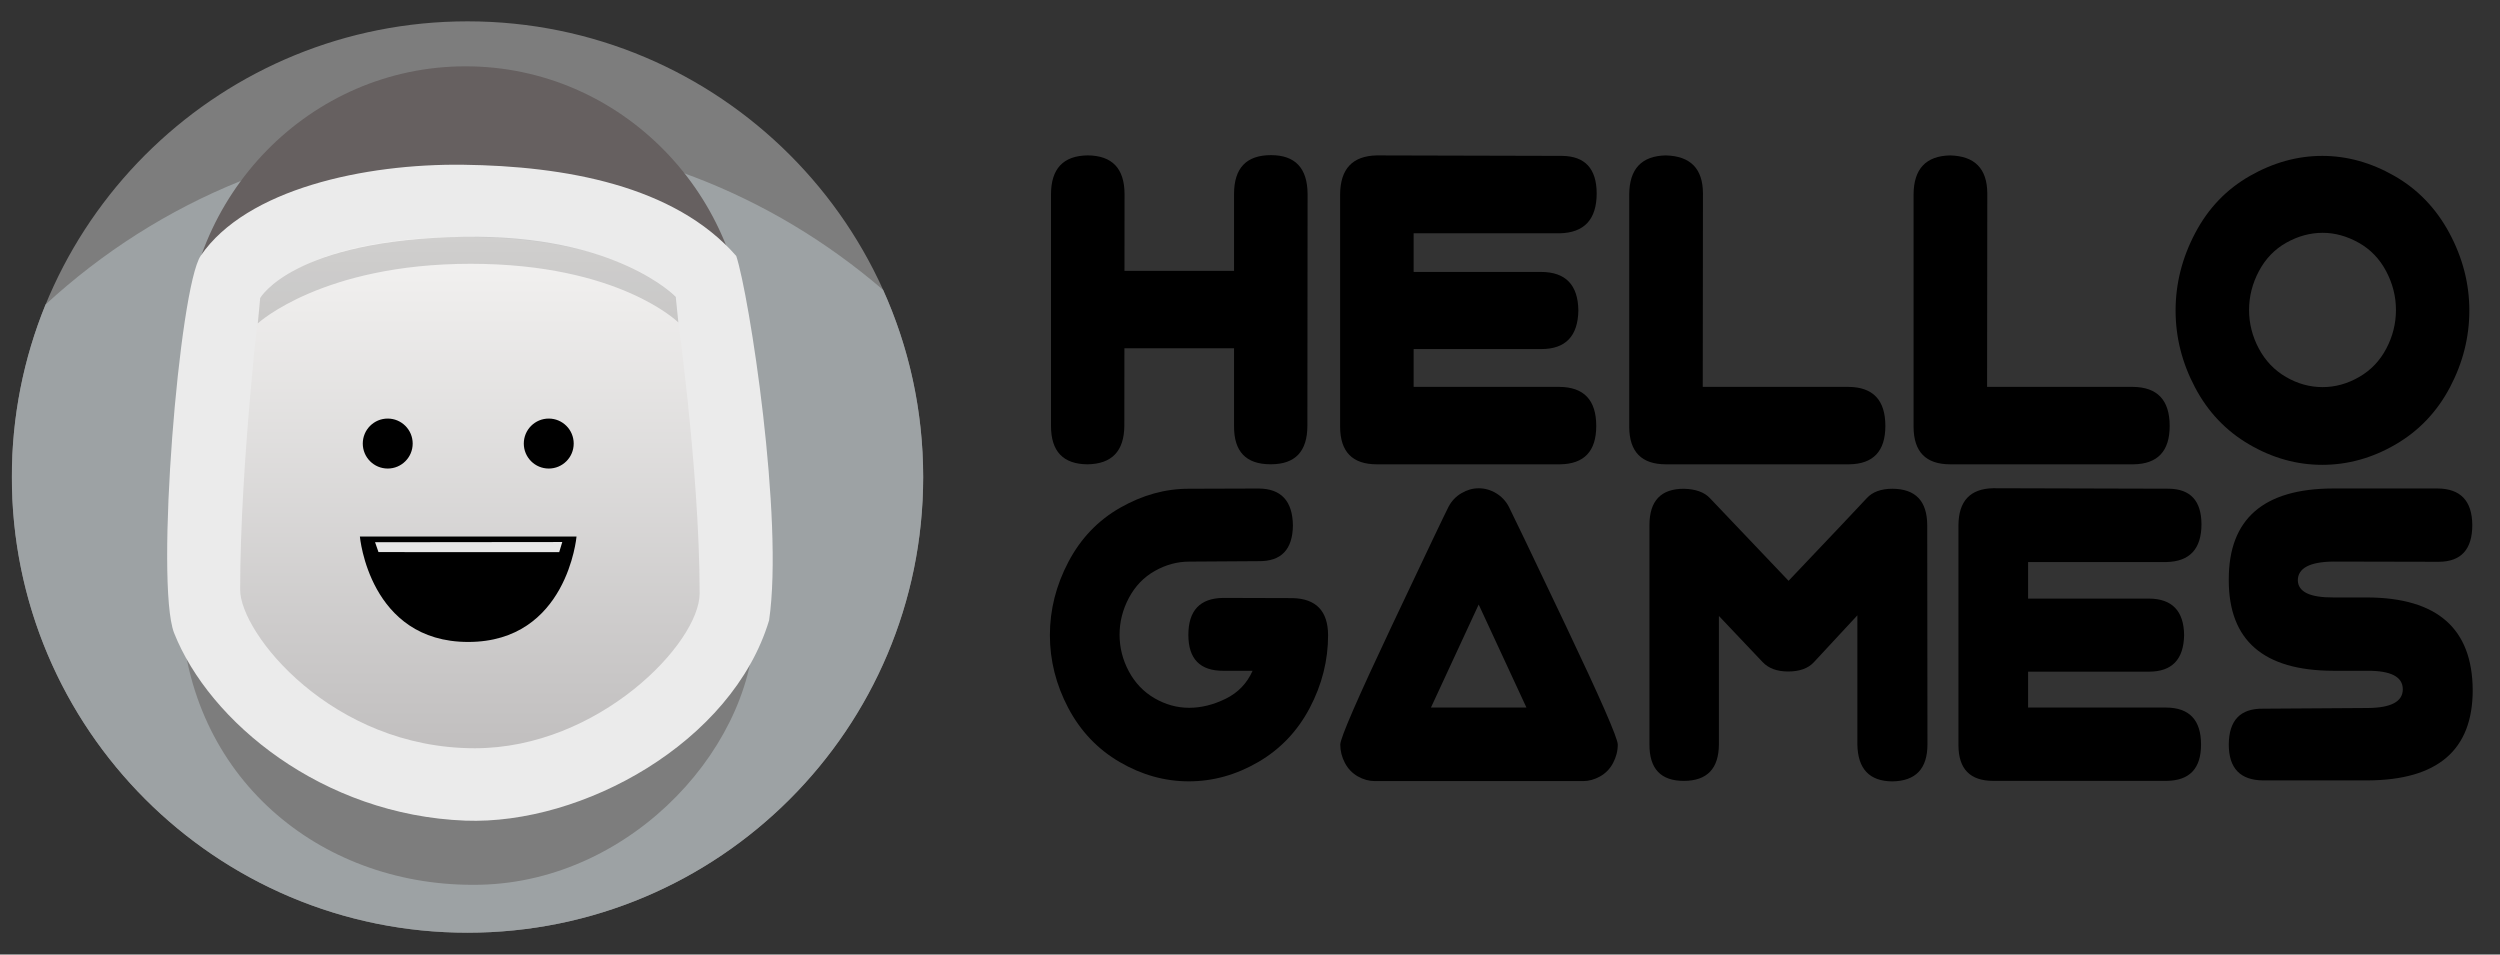 <svg width="110" height="42" viewBox="0 0 110 42" fill="none" xmlns="http://www.w3.org/2000/svg">
<rect x="0" y="0" width="110" height="42" fill="#333333" stroke="none"/>
<g clip-path="url(#clip0_8_7225)">
<path d="M40.621 20.988C40.621 9.916 31.644 0.939 20.57 0.939C9.815 0.939 1.037 9.409 0.542 20.042V21.935C1.037 32.569 9.815 41.039 20.57 41.039C31.644 41.039 40.621 32.062 40.621 20.988Z" fill="#7D7D7D"/>
<path d="M20.57 41.039C31.642 41.039 40.619 32.063 40.619 20.99C40.619 18.056 39.989 15.268 38.856 12.756C33.947 8.533 27.654 5.996 20.792 5.996C13.589 5.996 7.012 8.791 2.005 13.399C1.049 15.741 0.521 18.303 0.521 20.988C0.521 32.063 9.497 41.039 20.57 41.039Z" fill="#9DA2A4"/>
<path d="M20.486 28.207C27.318 28.207 32.857 22.546 32.857 15.562C32.857 8.579 27.318 2.918 20.486 2.918C13.653 2.918 8.115 8.579 8.115 15.562C8.115 22.546 13.653 28.207 20.486 28.207Z" fill="#666060"/>
<path fill-rule="evenodd" clip-rule="evenodd" d="M33.202 27.11C33.041 21.528 29.298 13.095 29.298 13.095C29.298 13.095 27.299 10.429 20.392 10.429C13.484 10.429 11.848 13.095 11.848 13.095C11.848 13.095 7.617 21.698 7.98 27.201C8.459 34.454 14.306 39.076 21.119 38.929C27.917 38.782 33.362 32.632 33.202 27.11Z" fill="#7D7D7D"/>
<path fill-rule="evenodd" clip-rule="evenodd" d="M32.395 11.263C29.676 8.151 24.835 7.305 20.387 7.249C16.04 7.193 10.841 8.316 8.834 11.248C7.884 12.636 6.822 25.667 7.658 27.846C9.209 31.765 14.19 35.868 20.474 36.108C25.613 36.303 32.218 32.679 33.84 27.297C34.492 22.831 32.966 12.992 32.395 11.263Z" fill="#EBEBEB"/>
<path fill-rule="evenodd" clip-rule="evenodd" d="M29.703 13.095C29.703 13.095 27.61 10.427 20.384 10.427C13.156 10.427 11.444 13.095 11.444 13.095C11.444 13.095 10.567 20.435 10.567 25.95C10.567 27.864 14.598 32.923 20.893 32.923C26.337 32.923 30.784 28.294 30.784 26.109C30.784 20.525 29.703 13.095 29.703 13.095Z" fill="url(#paint0_linear_8_7225)"/>
<path d="M17.06 20.616C17.666 20.616 18.158 20.124 18.158 19.517C18.158 18.909 17.666 18.417 17.06 18.417C16.453 18.417 15.962 18.909 15.962 19.517C15.962 20.124 16.453 20.616 17.06 20.616Z" fill="black"/>
<path d="M24.145 20.616C24.752 20.616 25.243 20.124 25.243 19.517C25.243 18.909 24.752 18.417 24.145 18.417C23.539 18.417 23.047 18.909 23.047 19.517C23.047 20.124 23.539 20.616 24.145 20.616Z" fill="black"/>
<path fill-rule="evenodd" clip-rule="evenodd" d="M15.835 23.608C15.835 23.608 16.243 28.246 20.601 28.246C24.957 28.246 25.367 23.608 25.367 23.608H15.835Z" fill="black"/>
<path fill-rule="evenodd" clip-rule="evenodd" d="M16.503 23.858L16.653 24.292L24.605 24.295L24.74 23.849L16.503 23.858Z" fill="#E6E6E6"/>
<g opacity="0.15">
<path fill-rule="evenodd" clip-rule="evenodd" d="M29.733 13.064C29.733 13.064 27.145 10.315 20.434 10.419C12.888 10.537 11.448 13.114 11.448 13.114L11.343 14.228C11.343 14.228 14.18 11.607 20.715 11.607C27.25 11.607 29.848 14.189 29.848 14.189L29.733 13.064Z" fill="black"/>
</g>
<path d="M49.294 22.337C48.316 22.893 47.556 23.686 47.012 24.719C46.468 25.751 46.195 26.826 46.195 27.946C46.195 29.058 46.464 30.125 47.002 31.148C47.541 32.169 48.294 32.964 49.266 33.53C50.237 34.096 51.251 34.379 52.306 34.379C53.37 34.379 54.388 34.096 55.361 33.53C56.336 32.964 57.091 32.169 57.629 31.148C58.167 30.126 58.436 29.059 58.436 27.946C58.43 26.887 57.911 26.344 56.88 26.317L53.816 26.308C52.798 26.322 52.288 26.865 52.288 27.936C52.288 28.995 52.804 29.521 53.835 29.515H55.114C54.865 30.071 54.471 30.481 53.93 30.745C53.389 31.01 52.854 31.143 52.325 31.143C51.79 31.143 51.282 31.002 50.797 30.721C50.314 30.439 49.937 30.043 49.666 29.535C49.396 29.027 49.261 28.49 49.261 27.927C49.261 27.364 49.397 26.824 49.671 26.308C49.945 25.792 50.325 25.396 50.811 25.122C51.298 24.847 51.803 24.711 52.325 24.711L55.38 24.691C56.373 24.705 56.875 24.182 56.888 23.123C56.875 22.044 56.372 21.501 55.38 21.495L52.305 21.505C51.276 21.503 50.272 21.781 49.294 22.337Z" fill="black"/>
<path d="M69.655 34.368C69.91 34.368 70.158 34.299 70.404 34.162C70.65 34.024 70.84 33.827 70.976 33.569C71.112 33.311 71.182 33.042 71.182 32.76C71.182 32.479 70.416 30.728 68.885 27.509C67.354 24.29 66.522 22.552 66.389 22.297C66.256 22.043 66.066 21.844 65.826 21.7C65.583 21.556 65.33 21.484 65.062 21.484C64.801 21.484 64.547 21.556 64.304 21.7C64.058 21.844 63.869 22.044 63.736 22.297C63.603 22.552 62.774 24.289 61.253 27.509C59.732 30.728 58.972 32.479 58.972 32.76C58.972 33.042 59.04 33.311 59.176 33.569C59.312 33.827 59.503 34.024 59.745 34.162C59.987 34.299 60.237 34.368 60.498 34.368H69.655ZM62.962 31.132L65.062 26.599L67.163 31.132H62.962Z" fill="black"/>
<path d="M72.576 23.102V32.751C72.57 33.83 73.079 34.365 74.104 34.359C75.117 34.352 75.626 33.816 75.632 32.751V27.103C76.651 28.174 77.291 28.85 77.552 29.128C77.813 29.407 78.189 29.546 78.678 29.546C79.18 29.546 79.559 29.41 79.809 29.139C80.061 28.869 80.699 28.179 81.724 27.075V32.752C81.742 33.832 82.255 34.374 83.261 34.381C84.292 34.367 84.808 33.824 84.808 32.752L84.798 23.103C84.793 22.044 84.283 21.512 83.27 21.505C82.767 21.505 82.388 21.644 82.135 21.922C81.88 22.201 80.735 23.411 78.697 25.556C76.634 23.391 75.481 22.179 75.235 21.917C74.99 21.656 74.61 21.519 74.095 21.506C73.082 21.503 72.576 22.036 72.576 23.102Z" fill="black"/>
<path d="M86.172 23.111V32.801C86.178 33.839 86.688 34.358 87.7 34.358H95.338C96.344 34.344 96.846 33.813 96.846 32.76C96.846 31.681 96.333 31.138 95.308 31.132H89.236V24.73H95.317C96.348 24.709 96.865 24.154 96.865 23.061C96.858 22.036 96.381 21.517 95.432 21.503L87.697 21.482C86.688 21.503 86.178 22.046 86.172 23.111ZM88.581 29.553H94.555C95.566 29.553 96.083 29.017 96.101 27.945C96.088 26.88 95.573 26.344 94.555 26.338H88.57C87.57 26.352 87.068 26.894 87.062 27.966C87.063 29.031 87.569 29.56 88.581 29.553Z" fill="black"/>
<path d="M107.251 21.493H102.658C99.597 21.5 98.066 22.831 98.066 25.484V25.534C98.066 28.18 99.597 29.507 102.658 29.514H104.157C105.201 29.508 105.723 29.779 105.723 30.328C105.723 30.87 105.206 31.146 104.176 31.152L99.574 31.182C98.575 31.168 98.072 31.695 98.066 32.76C98.066 33.805 98.573 34.332 99.585 34.338H104.177C107.259 34.324 108.799 33.001 108.799 30.368C108.787 27.661 107.243 26.302 104.168 26.288H102.669C101.639 26.294 101.116 26.044 101.104 25.534C101.11 24.997 101.629 24.723 102.66 24.709L107.31 24.719C108.291 24.712 108.781 24.173 108.781 23.1C108.773 22.036 108.263 21.5 107.251 21.493Z" fill="black"/>
<path d="M55.922 6.826C54.839 6.826 54.298 7.396 54.298 8.534V11.919H48.669C47.553 11.913 47.003 12.509 47.003 13.648C47.017 14.772 47.569 15.325 48.67 15.325H54.298V18.752C54.292 19.87 54.825 20.428 55.901 20.428H55.922C56.99 20.428 57.525 19.862 57.525 18.731L57.534 8.534C57.526 7.397 56.99 6.826 55.922 6.826ZM47.857 6.837C46.782 6.851 46.244 7.424 46.244 8.556V18.742C46.244 19.86 46.779 20.422 47.847 20.43C48.922 20.416 49.463 19.85 49.471 18.733L49.48 8.547C49.479 7.415 48.939 6.845 47.857 6.837Z" fill="black"/>
<path d="M58.965 8.557V18.786C58.972 19.883 59.51 20.43 60.578 20.43H68.643C69.705 20.416 70.235 19.853 70.235 18.742C70.235 17.604 69.694 17.031 68.612 17.023H62.2V10.265H68.621C69.709 10.243 70.254 9.656 70.254 8.503C70.248 7.421 69.743 6.874 68.741 6.859L60.577 6.838C59.51 6.859 58.972 7.432 58.965 8.557ZM61.638 15.359H67.816C68.884 15.359 69.428 14.793 69.448 13.662C69.434 12.537 68.89 11.971 67.816 11.965H61.629C60.573 11.979 60.043 12.551 60.037 13.684C60.037 14.807 60.57 15.365 61.638 15.359Z" fill="black"/>
<path d="M71.686 8.557V18.786C71.692 19.883 72.231 20.43 73.299 20.43H81.364C82.426 20.416 82.956 19.853 82.956 18.742C82.956 17.604 82.415 17.031 81.332 17.023H74.921L74.93 8.503C74.924 7.421 74.38 6.866 73.297 6.838C72.231 6.859 71.692 7.432 71.686 8.557Z" fill="black"/>
<path d="M84.197 8.557V18.786C84.203 19.883 84.741 20.43 85.809 20.43H93.874C94.936 20.416 95.466 19.853 95.466 18.742C95.466 17.604 94.925 17.031 93.843 17.023H87.432L87.441 8.503C87.434 7.421 86.89 6.866 85.808 6.838C84.741 6.859 84.203 7.432 84.197 8.557Z" fill="black"/>
<path d="M98.996 7.74C97.964 8.327 97.162 9.165 96.588 10.255C96.013 11.344 95.726 12.479 95.726 13.662C95.726 14.837 96.009 15.963 96.579 17.042C97.146 18.121 97.942 18.96 98.967 19.557C99.991 20.155 101.061 20.453 102.178 20.453C103.299 20.453 104.376 20.155 105.403 19.557C106.431 18.96 107.228 18.121 107.798 17.042C108.366 15.963 108.651 14.837 108.651 13.662C108.651 12.481 108.358 11.345 107.773 10.255C107.188 9.167 106.382 8.328 105.353 7.74C104.326 7.153 103.267 6.859 102.178 6.859C101.088 6.859 100.027 7.153 98.996 7.74ZM102.197 10.244C102.735 10.244 103.262 10.39 103.78 10.679C104.297 10.968 104.701 11.386 104.989 11.93C105.278 12.475 105.422 13.044 105.422 13.638C105.422 14.233 105.281 14.799 104.998 15.336C104.716 15.874 104.318 16.291 103.803 16.587C103.288 16.884 102.753 17.033 102.195 17.033C101.631 17.033 101.093 16.884 100.583 16.587C100.071 16.29 99.674 15.872 99.388 15.336C99.101 14.797 98.959 14.231 98.959 13.638C98.959 13.044 99.103 12.475 99.392 11.93C99.681 11.386 100.082 10.968 100.597 10.679C101.113 10.39 101.646 10.244 102.197 10.244Z" fill="black"/>
</g>
<defs>
<linearGradient id="paint0_linear_8_7225" x1="20.675" y1="32.923" x2="20.675" y2="10.428" gradientUnits="userSpaceOnUse">
<stop stop-color="#C1BFBF"/>
<stop offset="1" stop-color="#F4F3F2"/>
</linearGradient>
<clipPath id="clip0_8_7225">
<rect width="108.737" height="40.122" fill="white" transform="translate(0.521 0.939)"/>
</clipPath>
</defs>
</svg>
